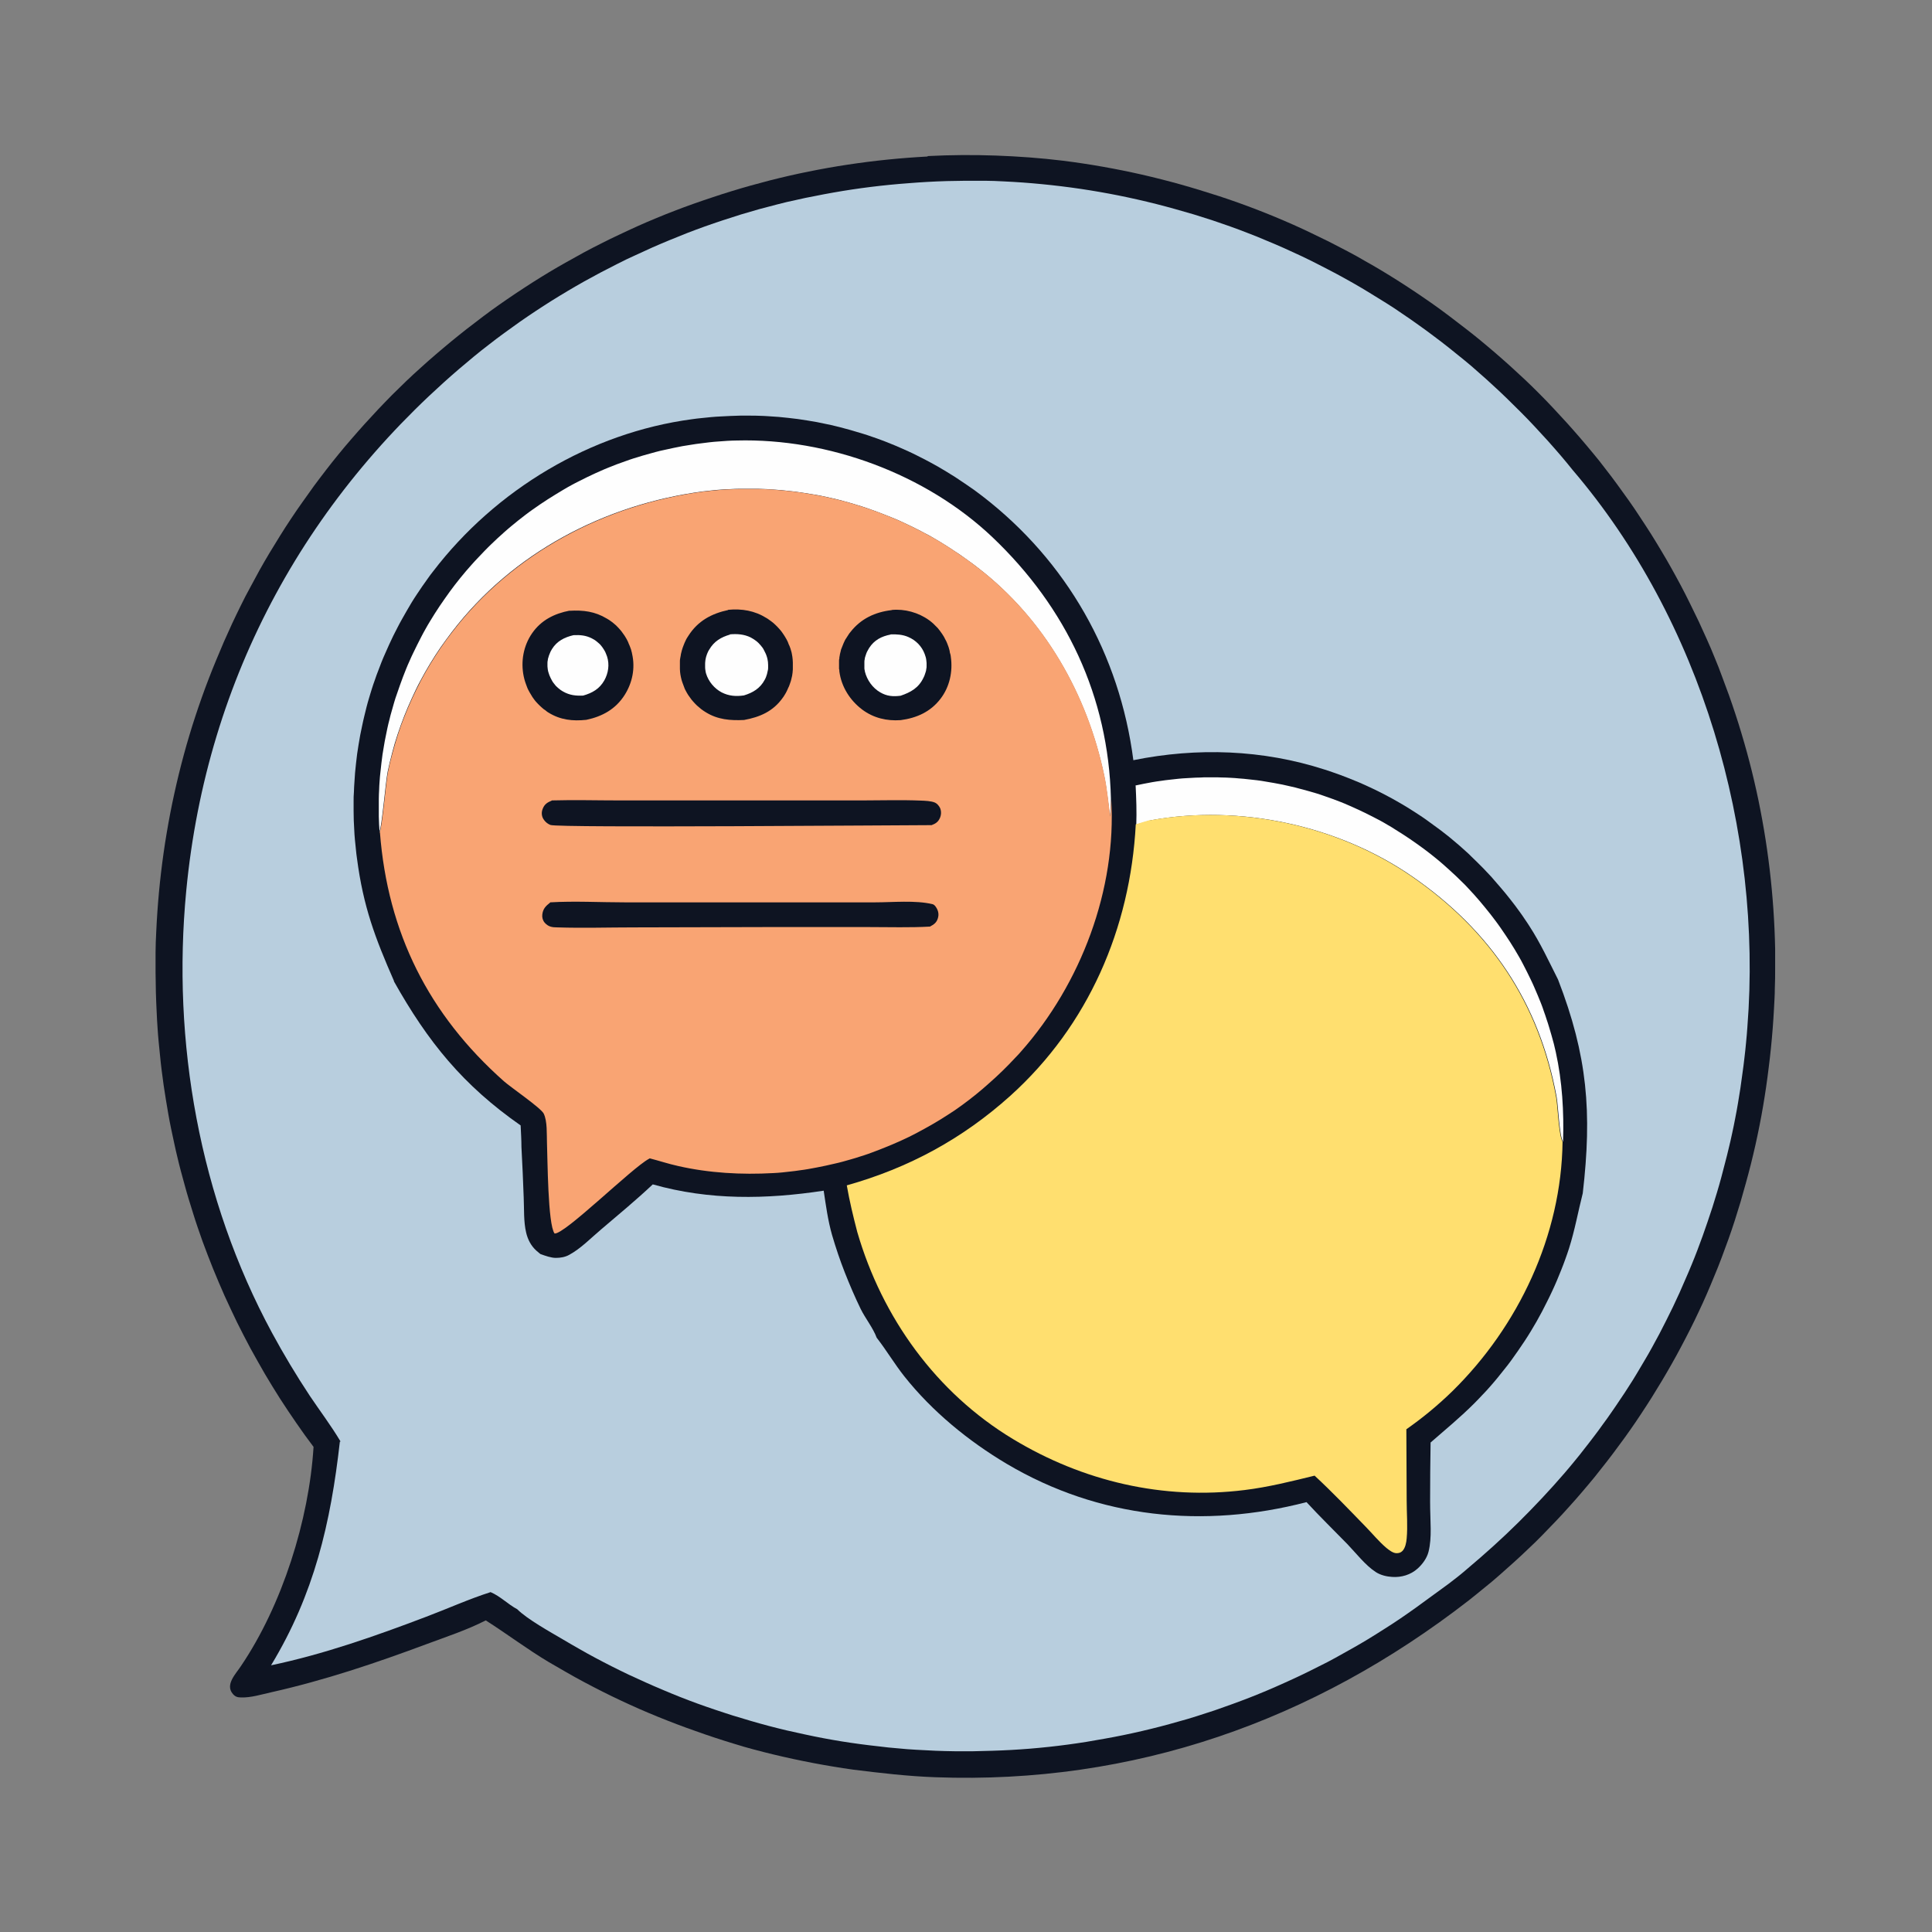 <?xml version="1.0" encoding="UTF-8"?>
<svg xmlns="http://www.w3.org/2000/svg" version="1.1" viewBox="0 0 1196 1196">
  <rect x="0" y="0" width="1196" height="1196" fill="#808080" stroke="none"/>
  <defs>
    <style>
      .cls-1 {
        fill: #ffdf6f;
      }

      .cls-2 {
        fill: #f9a473;
      }

      .cls-3 {
        fill: #b8cede;
      }

      .cls-4 {
        fill: #fefefe;
      }

      .cls-5 {
        fill: #0e1422;
      }
    </style>
  </defs>
  <!-- Generator: Adobe Illustrator 28.6.0, SVG Export Plug-In . SVG Version: 1.2.0 Build 709)  -->
  <g>
    <g id="Calque_1">
      <g id="Calque_1-2" data-name="Calque_1">
        <path class="cls-5" d="M574.6,96.6c13.9-.7,27.9-.8,41.8-.3,13.9.5,27.8,1.5,41.7,3.2,4.1.5,8.2,1.1,12.3,1.7s8.2,1.3,12.2,2c4.1.7,8.1,1.5,12.2,2.3,4,.8,8.1,1.7,12.1,2.6s8,1.9,12,2.9,8,2.1,12,3.2,7.9,2.3,11.9,3.5c3.9,1.2,7.9,2.5,11.8,3.7,3.9,1.3,7.8,2.6,11.7,4s7.7,2.8,11.6,4.3c3.8,1.5,7.7,3,11.5,4.6s7.6,3.2,11.4,4.9c3.8,1.7,7.5,3.4,11.2,5.2s7.4,3.6,11.1,5.4c3.7,1.9,7.3,3.8,11,5.7,3.6,1.9,7.3,3.9,10.8,6,3.6,2,7.2,4.1,10.7,6.2,3.5,2.1,7,4.3,10.5,6.5s6.9,4.5,10.4,6.8c3.4,2.3,6.8,4.6,10.2,7s6.7,4.8,10,7.3,6.6,5,9.8,7.5c3.3,2.5,6.5,5.1,9.7,7.7,3.2,2.6,6.3,5.3,9.5,8,3.1,2.7,6.2,5.4,9.3,8.2s6.1,5.6,9.1,8.4c3,2.8,5.9,5.7,8.9,8.7s5.8,5.9,8.6,8.9,5.6,6,8.4,9.1c2.8,3.1,5.5,6.2,8.2,9.3,2.7,3.1,5.3,6.3,8,9.5s5.2,6.4,7.7,9.7c2.5,3.2,5,6.5,7.4,9.8s4.8,6.6,7.2,10,4.7,6.8,6.9,10.2c2.3,3.4,4.5,6.9,6.7,10.3,2.2,3.5,4.3,7,6.4,10.5s4.2,7.1,6.2,10.7,4,7.2,5.9,10.8c1.9,3.6,3.8,7.3,5.6,11s3.6,7.4,5.4,11.1c1.7,3.7,3.4,7.5,5.1,11.2,1.7,3.8,3.3,7.5,4.8,11.3,1.6,3.8,3.1,7.6,4.5,11.5s2.9,7.7,4.3,11.6,2.7,7.8,4,11.7c1.3,3.9,2.5,7.8,3.7,11.8,1.2,3.9,2.3,7.9,3.4,11.8,1.1,4,2.1,7.9,3.1,11.9s1.9,8,2.8,12,1.7,8,2.5,12.1c.8,4,1.5,8.1,2.2,12.1s1.3,8.1,1.9,12.2c.6,4.1,1.1,8.1,1.6,12.2.5,4.1.9,8.2,1.3,12.3s.7,8.2,1,12.3.5,8.2.7,12.3.3,8.2.4,12.3c0,4.1,0,8.2,0,12.3s0,8.2-.2,12.3c0,4.1-.3,8.2-.5,12.3s-.5,8.2-.8,12.3-.7,8.2-1.1,12.3-.9,8.2-1.4,12.2-1,8-1.6,12-1.2,8-1.9,12c-.7,4-1.4,8-2.2,11.9-.8,4-1.6,7.9-2.5,11.9-.9,3.9-1.8,7.9-2.8,11.8-1,3.9-2,7.8-3.1,11.7s-2.2,7.8-3.3,11.7c-1.2,3.9-2.4,7.7-3.6,11.6s-2.6,7.7-3.9,11.5c-1.4,3.8-2.8,7.6-4.2,11.4-1.4,3.8-2.9,7.5-4.5,11.3-1.5,3.7-3.1,7.5-4.7,11.2s-3.3,7.4-5,11c-1.7,3.7-3.5,7.3-5.3,10.9-1.8,3.6-3.7,7.2-5.6,10.8s-3.8,7.1-5.8,10.6-4,7-6.1,10.5-4.2,6.9-6.3,10.3c-2.2,3.4-4.3,6.8-6.6,10.2-2.2,3.4-4.5,6.7-6.8,10s-4.7,6.6-7.1,9.8c-2.4,3.3-4.8,6.5-7.3,9.7s-5,6.4-7.5,9.5c-2.6,3.1-5.1,6.2-7.8,9.3-2.6,3.1-5.3,6.1-8,9.1s-5.4,6-8.2,8.9-5.6,5.8-8.4,8.7c-2.8,2.9-5.7,5.7-8.7,8.5-2.9,2.8-5.9,5.6-8.9,8.3s-6,5.4-9.1,8.1c-3.1,2.7-6.1,5.3-9.3,7.8-3.1,2.6-6.3,5.1-9.4,7.6-96.4,74.9-207.7,114.1-330.3,109.6-17-.6-34-2.6-50.9-4.7-4.2-.6-8.3-1.2-12.4-1.9-4.1-.7-8.3-1.4-12.4-2.2-4.1-.8-8.2-1.6-12.3-2.5-4.1-.9-8.2-1.8-12.3-2.8-4.1-1-8.1-2-12.2-3.1-4-1.1-8.1-2.2-12.1-3.5-4-1.2-8-2.5-12-3.8s-8-2.7-11.9-4.1c-4-1.4-7.9-2.8-11.8-4.3s-7.8-3-11.7-4.6c-3.9-1.6-7.7-3.2-11.6-4.9-3.8-1.7-7.6-3.4-11.4-5.2-3.8-1.8-7.6-3.6-11.3-5.5-3.7-1.9-7.5-3.8-11.2-5.8s-7.4-4-11-6.1-7.3-4.2-10.9-6.3c-13.4-8-25.8-17.4-39-25.8-11.5,5.9-24.3,10.1-36.4,14.6-31.6,11.8-63.4,22.5-96.4,29.9-5.9,1.3-12.5,3.4-18.6,3.2-2.2,0-3.6-.4-5.1-2.1-5.1-5.8,1.9-12.6,5-17.4,25.5-37.7,42.1-90.3,44.9-135.6-1.8-2.4-3.6-4.9-5.4-7.3-1.8-2.5-3.5-4.9-5.2-7.4s-3.4-5-5.1-7.5c-1.7-2.5-3.3-5-5-7.6-1.6-2.5-3.2-5.1-4.8-7.7-1.6-2.6-3.1-5.2-4.7-7.8-1.5-2.6-3-5.2-4.5-7.9s-2.9-5.3-4.4-7.9c-1.4-2.7-2.8-5.3-4.2-8s-2.7-5.4-4.1-8.1c-1.3-2.7-2.6-5.4-3.9-8.2-1.3-2.7-2.5-5.5-3.8-8.2-1.2-2.8-2.4-5.5-3.6-8.3-1.2-2.8-2.3-5.6-3.5-8.4-1.1-2.8-2.2-5.6-3.3-8.4-1.1-2.8-2.1-5.7-3.2-8.5-1-2.8-2-5.7-3-8.6-1-2.9-1.9-5.7-2.8-8.6-.9-2.9-1.8-5.8-2.7-8.7-.9-2.9-1.7-5.8-2.5-8.7s-1.6-5.8-2.4-8.8c-.8-2.9-1.5-5.9-2.2-8.8-.7-2.9-1.4-5.9-2-8.8-.6-3-1.3-5.9-1.9-8.9s-1.2-5.9-1.7-8.9-1-6-1.5-8.9c-.5-3-.9-6-1.4-9-.4-3-.8-6-1.2-9-.4-3-.7-6-1-9s-.6-6-.9-9-.5-6-.7-9-.4-6-.5-9c-.2-4.1-.4-8.3-.5-12.4,0-4.1-.2-8.3-.2-12.4v-12.4c0-4.1.2-8.3.4-12.4.2-4.1.4-8.3.7-12.4.3-4.1.6-8.2,1-12.4.4-4.1.8-8.2,1.3-12.3s1-8.2,1.6-12.3,1.2-8.2,1.9-12.2c.7-4.1,1.4-8.1,2.2-12.2.8-4.1,1.6-8.1,2.5-12.1s1.8-8.1,2.8-12.1,2-8,3.1-12,2.2-8,3.4-11.9c1.2-4,2.4-7.9,3.7-11.8s2.6-7.8,4-11.7c1.4-3.9,2.8-7.8,4.3-11.6,1.5-3.9,3-7.7,4.6-11.5s3.2-7.6,4.8-11.4c1.7-3.8,3.4-7.5,5.1-11.3,1.8-3.7,3.5-7.5,5.4-11.2,1.8-3.7,3.7-7.4,5.7-11,1.9-3.6,3.9-7.3,5.9-10.9s4.1-7.2,6.2-10.7c2.1-3.5,4.3-7.1,6.5-10.6s4.4-7,6.7-10.4,4.6-6.9,7-10.2c2.4-3.4,4.8-6.7,7.2-10.1,2.5-3.3,4.9-6.6,7.5-9.9,2.5-3.3,5.1-6.5,7.7-9.7,2.6-3.2,5.3-6.4,8-9.5s5.4-6.2,8.2-9.3c2.8-3.1,5.6-6.1,8.4-9.1,2.8-3,5.7-5.9,8.6-8.9,2.9-2.9,5.9-5.8,8.8-8.6,3-2.8,6-5.7,9.1-8.4,3.1-2.8,6.1-5.5,9.3-8.2,3.1-2.7,6.3-5.3,9.5-8,3.2-2.6,6.4-5.2,9.6-7.7s6.5-5,9.8-7.5,6.6-4.9,10-7.3c3.4-2.4,6.8-4.7,10.2-7,3.4-2.3,6.9-4.5,10.4-6.8,3.5-2.2,7-4.4,10.5-6.5s7.1-4.2,10.7-6.2,7.2-4,10.8-6c3.6-1.9,7.3-3.9,11-5.7,3.7-1.9,7.4-3.7,11.1-5.4,3.7-1.8,7.5-3.5,11.2-5.2,3.8-1.7,7.5-3.3,11.4-4.9,3.8-1.6,7.6-3.1,11.5-4.6,3.8-1.5,7.7-2.9,11.6-4.3s7.8-2.7,11.7-4c3.9-1.3,7.8-2.6,11.8-3.8,3.9-1.2,7.9-2.4,11.9-3.5s8-2.2,11.9-3.2c4-1,8-2,12-2.9s8-1.8,12.1-2.6c4-.8,8.1-1.6,12.1-2.3,4.1-.7,8.1-1.4,12.2-2,4.1-.6,8.2-1.2,12.2-1.7,4.1-.5,8.2-1,12.3-1.4s8.2-.8,12.3-1.1c4.1-.3,8.2-.6,12.3-.8l.5-.3Z"/>
        <path class="cls-3" d="M210.9,892.5c-5.8-9.8-12.8-19-19.1-28.4-8.4-12.7-16.2-25.7-23.4-39-44.9-83-62.1-180.1-53.1-273.7,12.7-132.5,75.6-246.6,178.2-330.8,3-2.5,6.1-4.9,9.2-7.3,3.1-2.4,6.2-4.8,9.4-7.1,3.2-2.3,6.4-4.6,9.6-6.9,3.2-2.2,6.5-4.5,9.7-6.6,3.3-2.2,6.6-4.3,9.9-6.4,3.3-2.1,6.7-4.1,10-6.1,3.4-2,6.8-4,10.2-5.9,3.4-1.9,6.9-3.8,10.3-5.6,3.5-1.8,7-3.6,10.5-5.4,3.5-1.8,7-3.5,10.6-5.1,3.6-1.7,7.1-3.3,10.7-4.9,3.6-1.6,7.2-3.1,10.8-4.6,3.6-1.5,7.3-2.9,10.9-4.4,3.7-1.4,7.3-2.8,11-4.1s7.4-2.6,11.1-3.8,7.5-2.4,11.2-3.6c3.8-1.1,7.5-2.2,11.3-3.3,3.8-1,7.6-2,11.4-3s7.6-1.9,11.5-2.7c3.8-.9,7.7-1.7,11.5-2.4,3.8-.8,7.7-1.5,11.6-2.2s7.7-1.3,11.6-1.9c3.9-.6,7.8-1.1,11.7-1.6s7.8-.9,11.7-1.3,7.8-.7,11.7-1,7.8-.6,11.7-.8c3.9-.2,7.8-.4,11.8-.5,3.9,0,7.8-.2,11.8-.2h11.8c3.9,0,7.8.2,11.8.4,3.9.2,7.8.4,11.8.7,3.9.3,7.8.6,11.7,1,4,.4,7.9.8,11.9,1.3s7.9,1,11.9,1.6c3.9.6,7.9,1.2,11.8,1.9,3.9.7,7.9,1.4,11.8,2.2,3.9.8,7.8,1.6,11.7,2.5s7.8,1.8,11.7,2.8,7.7,2,11.6,3.1c3.8,1.1,7.7,2.2,11.5,3.3,3.8,1.2,7.6,2.4,11.4,3.6,3.8,1.3,7.6,2.6,11.3,3.9,3.8,1.4,7.5,2.7,11.2,4.2,3.7,1.4,7.4,2.9,11.1,4.5,3.7,1.5,7.4,3.1,11,4.7,3.6,1.6,7.3,3.3,10.9,5,3.6,1.7,7.2,3.5,10.7,5.3,3.6,1.8,7.1,3.7,10.6,5.5,3.5,1.9,7,3.8,10.5,5.8s6.9,4,10.3,6.1c3.4,2.1,6.8,4.2,10.2,6.3s6.7,4.3,10,6.6c3.3,2.2,6.6,4.5,9.8,6.8,3.3,2.3,6.5,4.7,9.7,7.1,3.2,2.4,6.4,4.8,9.5,7.3s6.2,5,9.3,7.5,6.1,5.1,9.1,7.8c3,2.6,6,5.3,8.9,8s5.9,5.4,8.7,8.2c2.9,2.8,5.7,5.6,8.5,8.4s5.6,5.7,8.3,8.6,5.4,5.9,8.1,8.8c2.7,3,5.3,6,7.9,9,2.6,3,5.1,6.1,7.6,9.2,79.7,93.2,117.8,223.6,108.2,345.1-.2,3.1-.5,6.3-.8,9.4-.3,3.1-.6,6.3-1,9.4-.4,3.1-.7,6.3-1.2,9.4-.4,3.1-.9,6.3-1.3,9.4-.5,3.1-1,6.2-1.5,9.3s-1.1,6.2-1.7,9.3-1.2,6.2-1.9,9.3c-.7,3.1-1.3,6.2-2.1,9.2-.7,3.1-1.5,6.1-2.3,9.2s-1.6,6.1-2.4,9.2c-.8,3-1.7,6.1-2.6,9.1s-1.8,6-2.8,9.1l-3,9c-1,3-2.1,6-3.1,8.9-1.1,3-2.2,5.9-3.3,8.9-1.1,2.9-2.3,5.9-3.5,8.8-1.2,2.9-2.4,5.8-3.7,8.7-1.3,2.9-2.5,5.8-3.8,8.7s-2.6,5.7-4,8.6c-1.4,2.8-2.8,5.7-4.2,8.5-1.4,2.8-2.9,5.6-4.3,8.4-1.5,2.8-3,5.6-4.5,8.3-1.5,2.8-3.1,5.5-4.7,8.2-1.6,2.7-3.2,5.4-4.8,8.1-1.6,2.7-3.3,5.4-5,8-1.7,2.7-3.4,5.3-5.2,7.9-1.7,2.6-3.5,5.2-5.3,7.8s-3.6,5.2-5.5,7.7c-1.8,2.6-3.7,5.1-5.6,7.6-1.9,2.5-3.8,5-5.8,7.5-1.9,2.5-3.9,5-5.9,7.4s-4,4.9-6.1,7.3c-9.2,10.7-18.9,21-29,31s-20.6,19.4-31.4,28.5c-3.8,3.3-7.7,6.4-11.7,9.4l-20.3,14.8c-3.2,2.3-6.4,4.5-9.6,6.7-3.2,2.2-6.5,4.3-9.8,6.4-3.3,2.1-6.6,4.2-9.9,6.2-3.3,2-6.7,4-10.1,5.9s-6.8,3.8-10.2,5.7-6.9,3.7-10.4,5.4c-3.5,1.8-7,3.5-10.5,5.2s-7.1,3.3-10.6,4.9c-3.6,1.6-7.1,3.2-10.7,4.7-3.6,1.5-7.2,3-10.8,4.4s-7.3,2.8-10.9,4.1c-3.7,1.3-7.3,2.6-11,3.9-3.7,1.2-7.4,2.4-11.1,3.6-3.7,1.2-7.5,2.3-11.2,3.3-3.8,1.1-7.5,2.1-11.3,3.1s-7.6,1.9-11.4,2.8c-3.8.9-7.6,1.7-11.4,2.5-3.8.8-7.6,1.5-11.5,2.2-3.8.7-7.7,1.3-11.5,2-3.9.6-7.7,1.2-11.6,1.7-3.9.5-7.7,1-11.6,1.4-3.9.4-7.8.8-11.6,1.1-3.9.3-7.8.6-11.7.8-3.9.2-7.8.4-11.7.5s-7.8.2-11.7.3h-11.7c-3.9,0-7.8-.2-11.7-.3-3.9-.2-7.8-.4-11.7-.6s-7.8-.5-11.7-.9c-3.9-.3-7.8-.7-11.6-1.2-3.9-.4-7.7-.9-11.6-1.4-3.9-.5-7.7-1.1-11.6-1.7-3.8-.6-7.6-1.3-11.4-2-3.8-.7-7.5-1.5-11.3-2.3s-7.5-1.7-11.3-2.5c-3.7-.9-7.5-1.8-11.2-2.8s-7.4-2-11.1-3.1-7.4-2.2-11-3.3-7.3-2.4-11-3.6c-3.6-1.2-7.3-2.5-10.9-3.8s-7.2-2.7-10.8-4.1c-3.6-1.4-7.1-2.9-10.7-4.4-3.5-1.5-7.1-3-10.6-4.6s-7-3.2-10.5-4.8-6.9-3.4-10.4-5.1c-3.4-1.7-6.8-3.5-10.2-5.3-3.4-1.8-6.8-3.7-10.1-5.6-3.3-1.9-6.7-3.8-10-5.8-7.8-4.6-22.1-12.5-28.3-18.7-5.8-3.1-10.4-8-16.5-10.6-13.5,4.3-26.7,10.3-40,15.3-31,11.8-63.4,23.2-95.9,30,26.7-44.1,36.9-87.9,42.6-138.5h.5Z"/>
        <path class="cls-5" d="M244,607.5c-11.9-27.1-19.1-46.3-23-76-.3-1.9-.5-3.9-.7-5.9s-.4-3.9-.6-5.9c-.2-2-.3-3.9-.4-5.9-.1-2-.2-3.9-.3-5.9,0-2-.1-3.9-.1-5.9v-5.9c0-2,0-3.9.2-5.9,0-2,.2-3.9.3-5.9s.3-3.9.4-5.9c.2-2,.4-3.9.6-5.9.2-2,.5-3.9.7-5.9.3-1.9.6-3.9.9-5.8.3-1.9.7-3.9,1-5.8.4-1.9.8-3.9,1.2-5.8s.8-3.8,1.3-5.8c.5-1.9.9-3.8,1.4-5.7.5-1.9,1-3.8,1.6-5.7s1.1-3.8,1.7-5.6c.6-1.9,1.2-3.7,1.9-5.6.6-1.9,1.3-3.7,2-5.5s1.4-3.7,2.1-5.5c.7-1.8,1.5-3.6,2.3-5.4s1.6-3.6,2.4-5.4c.8-1.8,1.7-3.6,2.5-5.3.9-1.8,1.8-3.5,2.7-5.3.9-1.7,1.8-3.5,2.8-5.2s1.9-3.4,2.9-5.1,2-3.4,3-5.1,2.1-3.3,3.2-5c1.1-1.6,2.2-3.3,3.3-4.9,1.1-1.6,2.3-3.2,3.4-4.8s2.3-3.2,3.5-4.7c38.6-50.4,97.2-85.7,160.3-94.1,2-.3,3.9-.5,5.9-.7s4-.4,5.9-.6c2-.2,4-.3,5.9-.4,2-.1,4-.2,6-.3s4-.1,6-.2h6c2,0,4,0,6,.1,2,0,4,.2,6,.3,2,.1,4,.3,5.9.4,2,.2,4,.4,5.9.6,2,.2,3.9.5,5.9.7,2,.3,3.9.6,5.9.9s3.9.7,5.9,1c2,.4,3.9.8,5.8,1.2,1.9.4,3.9.8,5.8,1.3,1.9.5,3.9.9,5.8,1.5,1.9.5,3.8,1,5.7,1.6s3.8,1.1,5.7,1.7,3.8,1.2,5.7,1.9c1.9.6,3.7,1.3,5.6,2,1.9.7,3.7,1.4,5.6,2.2,1.8.7,3.7,1.5,5.5,2.3s3.6,1.6,5.4,2.4c1.8.8,3.6,1.7,5.4,2.6,1.8.9,3.6,1.8,5.3,2.7,1.8.9,3.5,1.9,5.2,2.8,1.7,1,3.5,1.9,5.2,3,1.7,1,3.4,2,5.1,3.1,1.7,1,3.4,2.1,5,3.2,1.7,1.1,3.3,2.2,4.9,3.3,1.6,1.1,3.3,2.3,4.9,3.4,1.6,1.2,3.2,2.4,4.8,3.6,52.4,40.4,85,98,93.5,163.5,39.5-8,80-6.6,118.4,5.8,1.6.5,3.2,1.1,4.8,1.6,1.6.6,3.2,1.1,4.8,1.7s3.2,1.2,4.7,1.8c1.6.6,3.1,1.3,4.7,1.9s3.1,1.3,4.7,2c1.5.7,3.1,1.4,4.6,2.1s3.1,1.5,4.6,2.2c1.5.8,3,1.5,4.5,2.3s3,1.6,4.5,2.4,3,1.7,4.4,2.5c1.5.9,2.9,1.7,4.4,2.6,1.4.9,2.9,1.8,4.3,2.7,1.4.9,2.8,1.8,4.3,2.8,1.4.9,2.8,1.9,4.2,2.9s2.8,2,4.1,3c1.4,1,2.7,2,4.1,3,1.3,1,2.7,2.1,4,3.1s2.6,2.1,3.9,3.2,2.6,2.2,3.9,3.3c1.3,1.1,2.5,2.2,3.8,3.4,1.3,1.1,2.5,2.3,3.7,3.5s2.4,2.3,3.6,3.5l3.6,3.6c1.2,1.2,2.3,2.4,3.5,3.7,1.2,1.2,2.3,2.5,3.4,3.8,1.1,1.3,2.2,2.5,3.3,3.8s2.2,2.6,3.3,3.9c1.1,1.3,2.1,2.6,3.2,4,1,1.3,2.1,2.7,3.1,4,1,1.4,2,2.7,3,4.1,1,1.4,2,2.8,2.9,4.2,1,1.4,1.9,2.8,2.8,4.2,6.9,10.6,12.1,21.9,17.8,33.2,18.3,47.3,21.1,82.2,15.3,132.3-2.9,11.4-4.9,22.8-8.5,34.1-.7,2.2-1.5,4.5-2.3,6.7s-1.6,4.4-2.5,6.6c-.9,2.2-1.8,4.4-2.7,6.6s-1.9,4.3-2.9,6.5c-1,2.1-2,4.3-3.1,6.4-1.1,2.1-2.1,4.2-3.2,6.3-1.1,2.1-2.3,4.1-3.4,6.2-1.2,2-2.4,4.1-3.6,6.1s-2.5,4-3.8,6-2.6,3.9-4,5.9c-1.3,1.9-2.7,3.9-4.1,5.8-1.4,1.9-2.8,3.8-4.3,5.6-1.5,1.9-2.9,3.7-4.4,5.5s-3,3.6-4.6,5.4c-1.6,1.8-3.1,3.5-4.8,5.2-1.6,1.7-3.2,3.4-4.9,5.1-8.6,8.6-17.9,16.3-27.1,24.3-.2,12.2-.3,24.4-.3,36.6s1.3,22.1-1,31.1c-1,3.9-3.7,7.6-6.7,10.3-4.3,3.9-10.1,5.6-15.8,5.2-3.4-.2-7.2-1.1-10.1-3-6.4-4.1-12.4-11.9-17.7-17.4-8.4-8.6-17-17-25.2-25.9-63.6,16.5-128.4,10.1-185.4-23.6-23.8-14.1-46.4-32.6-63.6-54.3-6.1-7.7-11.1-16.2-17.1-23.9-2.2-6-7-11.9-9.9-17.8-3.6-7.4-6.8-14.9-9.8-22.5s-5.6-15.4-7.9-23.2c-2.6-9.1-3.8-18.2-5.2-27.5-35.6,5.4-70.8,6-105.8-3.9-10.3,9.7-21.2,18.7-32,27.9-6.2,5.2-12.5,11.8-19.7,15.7-2.5,1.4-5.4,1.9-8.3,1.9s-6.3-1.2-9.6-2.4c-.9-.7-1.7-1.4-2.5-2.1-3.3-3-5.3-6.9-6.3-11.2-1.6-6.7-1.2-14.6-1.5-21.5-.4-10.5-.8-21-1.4-31.4,0-4.4-.3-8.9-.5-13.4-35.7-24.9-57.4-51.7-78.5-89.3h.2Z"/>
        <path class="cls-4" d="M702.7,486.3c1.8-.4,3.5-.7,5.3-1.1,1.8-.3,3.5-.7,5.3-1s3.6-.6,5.3-.8c1.8-.3,3.6-.5,5.4-.7,1.8-.2,3.6-.4,5.4-.6,1.8-.2,3.6-.3,5.4-.4s3.6-.2,5.4-.3c1.8,0,3.6-.1,5.4-.2h5.4c1.8,0,3.6,0,5.4.1,1.8,0,3.6.1,5.4.2,1.8.1,3.6.2,5.4.4,1.8.1,3.6.3,5.4.5s3.6.4,5.4.6c1.8.2,3.6.5,5.3.8,1.8.3,3.6.6,5.3.9s3.5.7,5.3,1c1.8.4,3.5.8,5.3,1.2,1.8.4,3.5.8,5.2,1.3s3.5.9,5.2,1.4,3.5,1,5.2,1.5,3.4,1.1,5.1,1.7c1.7.6,3.4,1.2,5.1,1.8,1.7.6,3.4,1.3,5,1.9,1.7.7,3.3,1.3,5,2.1s3.3,1.4,4.9,2.2c1.6.7,3.3,1.5,4.9,2.3l4.8,2.4c1.6.8,3.2,1.7,4.8,2.5,1.6.9,3.1,1.7,4.7,2.7,1.6.9,3.1,1.8,4.6,2.8,1.5.9,3.1,1.9,4.6,2.9s2.9,1.9,4.4,2.9,2.9,2,4.3,3c1.4,1,2.9,2.1,4.3,3.1,1.4,1.1,2.8,2.1,4.2,3.2,1.4,1.1,2.7,2.2,4.1,3.3,1.4,1.1,2.7,2.3,4,3.4,1.3,1.2,2.6,2.3,3.9,3.5,1.3,1.2,2.6,2.4,3.9,3.6,1.3,1.2,2.5,2.5,3.8,3.7s2.5,2.5,3.7,3.8,2.4,2.6,3.6,3.9c1.2,1.3,2.3,2.6,3.5,4,1.1,1.3,2.3,2.7,3.4,4.1,1.1,1.4,2.2,2.7,3.3,4.1,1.1,1.4,2.1,2.8,3.2,4.2,1,1.4,2.1,2.8,3.1,4.3,1,1.4,2,2.9,3,4.4s1.9,2.9,2.9,4.4c.9,1.5,1.9,3,2.8,4.5.9,1.5,1.8,3,2.7,4.6.9,1.5,1.7,3.1,2.5,4.6.8,1.6,1.6,3.1,2.4,4.7.8,1.6,1.6,3.2,2.3,4.7.8,1.6,1.5,3.2,2.2,4.8s1.4,3.2,2.1,4.9c.7,1.6,1.3,3.3,2,4.9s1.2,3.3,1.8,5,1.2,3.3,1.7,5c.6,1.7,1.1,3.3,1.6,5s1,3.4,1.5,5.1c.5,1.7.9,3.4,1.4,5.1.4,1.7.8,3.4,1.2,5.1,4,18.2,5.1,36.9,4.5,55.5-2.3-3.3-3-22.5-4-27.8-10.7-58.3-40.8-102.9-89.3-136.4-46-31.8-107-44.8-161.9-34.8-3,.9-6,1.7-9,2.7.3-8.1,0-16.1-.4-24.2h-.3Z"/>
        <path class="cls-4" d="M235,515.3c-.3-3.3-.4-6.5-.5-9.8v-11c0-1.8.1-3.7.2-5.5,0-1.8.2-3.7.3-5.5s.3-3.7.5-5.5.4-3.6.6-5.5c.2-1.8.5-3.6.7-5.5.3-1.8.6-3.6.9-5.4.3-1.8.6-3.6,1-5.4s.7-3.6,1.1-5.4c.4-1.8.8-3.6,1.3-5.4.4-1.8.9-3.6,1.4-5.3.5-1.8,1-3.5,1.5-5.3s1.1-3.5,1.7-5.2c.6-1.7,1.2-3.5,1.8-5.2s1.2-3.4,1.9-5.2c.7-1.7,1.3-3.4,2-5.1s1.4-3.4,2.2-5.1c.7-1.7,1.5-3.3,2.3-5,.8-1.7,1.6-3.3,2.4-4.9s1.7-3.3,2.5-4.9,1.7-3.2,2.6-4.8c.9-1.6,1.8-3.2,2.8-4.8s1.9-3.1,2.9-4.7,2-3.1,3-4.6,2.1-3,3.1-4.5c1.1-1.5,2.1-3,3.2-4.5s2.2-2.9,3.3-4.4c1.1-1.4,2.3-2.9,3.4-4.3,1.2-1.4,2.3-2.8,3.5-4.2,1.2-1.4,2.4-2.8,3.6-4.1,1.2-1.4,2.5-2.7,3.7-4,1.3-1.4,2.6-2.7,3.9-4.1,1.3-1.3,2.6-2.7,4-4s2.7-2.6,4.1-3.9,2.8-2.5,4.2-3.8c1.4-1.2,2.8-2.5,4.3-3.7,1.4-1.2,2.9-2.4,4.4-3.6s3-2.3,4.5-3.5,3-2.2,4.5-3.3c1.5-1.1,3.1-2.2,4.6-3.2,1.6-1.1,3.1-2.1,4.7-3.1s3.2-2,4.8-3c1.6-1,3.2-1.9,4.8-2.9s3.3-1.9,4.9-2.8c1.7-.9,3.3-1.8,5-2.6,1.7-.9,3.4-1.7,5-2.5,1.7-.8,3.4-1.6,5.1-2.4s3.4-1.5,5.2-2.3,3.5-1.4,5.2-2.1,3.5-1.4,5.3-2,3.5-1.3,5.3-1.9,3.6-1.2,5.4-1.7c1.8-.6,3.6-1.1,5.4-1.6s3.6-1,5.4-1.5,3.6-.9,5.5-1.3c1.8-.4,3.7-.8,5.5-1.2,1.8-.4,3.7-.7,5.5-1.1,1.8-.3,3.7-.6,5.6-.9s3.7-.6,5.6-.8c1.9-.2,3.7-.5,5.6-.7s3.7-.4,5.6-.5,3.7-.3,5.6-.4,3.8-.2,5.6-.2c56.7-1.5,117.1,20.7,158.4,59.9,45.7,43.5,71.8,98.6,73.3,161.8,0,3.6-.2,7.3-.6,10.9-1.1-8.3-1.9-16.9-3.6-25.1-10.5-50.4-37-96.9-78-128.6-1.5-1.2-3-2.3-4.5-3.4s-3-2.2-4.6-3.3c-1.5-1.1-3.1-2.2-4.7-3.2-1.6-1.1-3.1-2.1-4.7-3.1-1.6-1-3.2-2-4.8-3s-3.2-1.9-4.9-2.9c-1.6-.9-3.3-1.9-5-2.7-1.7-.9-3.3-1.8-5-2.6-1.7-.9-3.4-1.7-5.1-2.5-1.7-.8-3.4-1.6-5.1-2.4-1.7-.8-3.5-1.5-5.2-2.2s-3.5-1.4-5.3-2.1-3.5-1.3-5.3-2c-1.8-.6-3.6-1.3-5.4-1.9-1.8-.6-3.6-1.2-5.4-1.7-1.8-.6-3.6-1.1-5.4-1.6-1.8-.5-3.6-1-5.5-1.5-1.8-.5-3.7-.9-5.5-1.3s-3.7-.8-5.5-1.2c-1.9-.4-3.7-.7-5.6-1s-3.7-.6-5.6-.9-3.7-.5-5.6-.8c-1.9-.2-3.8-.4-5.6-.6-1.9-.2-3.8-.4-5.6-.5-1.9-.1-3.8-.3-5.7-.4-1.9,0-3.8-.2-5.7-.2h-11.4c-1.9,0-3.8.1-5.7.2-1.9,0-3.8.2-5.7.3-1.9.1-3.8.3-5.6.5-1.9.2-3.8.4-5.6.6-60.7,8-117.9,37.9-155.4,86.9-2.4,3.2-4.8,6.4-7.1,9.7-2.3,3.3-4.4,6.7-6.5,10.1s-4,6.9-5.9,10.4-3.6,7.1-5.3,10.8c-1.7,3.6-3.2,7.3-4.7,11s-2.8,7.5-4.1,11.3-2.4,7.6-3.4,11.5-2,7.8-2.8,11.7c-1.3,6.3-3.7,35.3-5.2,37.6h.2Z"/>
        <path class="cls-1" d="M712.1,507.8c55-10,115.9,3,161.9,34.8,48.5,33.5,78.6,78.1,89.3,136.4,1,5.3,1.7,24.5,4,27.8-.7,57.9-27.2,114.2-68.3,154.5-4.4,4.3-9,8.4-13.7,12.3-4.7,3.9-9.6,7.6-14.7,11.2l.2,44.3c0,7.6.7,15.7,0,23.3-.2,2.4-.8,5.8-2.6,7.7-1.1,1.1-2.2,1.4-3.7,1.4-2.2,0-4.7-2-6.3-3.3-4.6-3.9-8.5-8.7-12.7-13-10.3-10.6-20.8-21.6-31.7-31.7-14.3,3.5-28.6,7.1-43.3,8.9-50.4,6.3-100.2-5.4-143.5-31.6-47.5-28.7-80.9-75.1-96.3-128.1-2.5-9.6-4.8-19.1-6.5-28.9,38.4-10.8,71.6-28.8,101.3-55.5,48.2-43.5,74.2-103.5,77.6-168,3-1,6-1.8,9-2.7v.2Z"/>
        <path class="cls-2" d="M235,515.3c1.5-2.3,3.9-31.3,5.2-37.6.8-3.9,1.7-7.8,2.8-11.7,1-3.9,2.2-7.7,3.4-11.5s2.6-7.6,4.1-11.3c1.5-3.7,3-7.4,4.7-11s3.4-7.2,5.3-10.8c1.9-3.5,3.8-7,5.9-10.4s4.2-6.8,6.5-10.1c2.3-3.3,4.6-6.5,7.1-9.7,37.5-48.9,94.8-78.9,155.4-86.9,1.9-.2,3.8-.4,5.6-.6,1.9-.2,3.8-.3,5.6-.5,1.9-.1,3.8-.3,5.7-.3s3.8-.2,5.7-.2h11.4c1.9,0,3.8.1,5.7.2,1.9,0,3.8.2,5.7.4,1.9.1,3.8.3,5.6.5,1.9.2,3.8.4,5.6.6,1.9.2,3.7.5,5.6.8s3.7.6,5.6.9,3.7.7,5.6,1c1.9.4,3.7.8,5.5,1.2,1.8.4,3.7.9,5.5,1.3,1.8.5,3.7.9,5.5,1.5,1.8.5,3.6,1,5.4,1.6,1.8.6,3.6,1.1,5.4,1.7,1.8.6,3.6,1.2,5.4,1.9,1.8.6,3.5,1.3,5.3,2s3.5,1.4,5.3,2.1,3.5,1.5,5.2,2.2c1.7.8,3.4,1.6,5.1,2.4,1.7.8,3.4,1.6,5.1,2.5,1.7.9,3.4,1.7,5,2.6,1.7.9,3.3,1.8,5,2.7,1.6.9,3.3,1.9,4.9,2.9,1.6,1,3.2,2,4.8,3s3.2,2.1,4.7,3.1c1.6,1.1,3.1,2.1,4.7,3.2,1.5,1.1,3.1,2.2,4.6,3.3,1.5,1.1,3,2.3,4.5,3.4,41,31.6,67.5,78.1,78,128.6,1.7,8.2,2.5,16.8,3.6,25.1.3-3.6.4-7.2.6-10.9,3.4,56.1-18.8,114.6-55.8,156.4-1.2,1.4-2.4,2.7-3.7,4-1.2,1.3-2.5,2.7-3.8,4l-3.9,3.9c-1.3,1.3-2.6,2.5-4,3.8-1.3,1.2-2.7,2.5-4.1,3.7-1.4,1.2-2.8,2.4-4.1,3.6-1.4,1.2-2.8,2.3-4.2,3.5-1.4,1.1-2.9,2.3-4.3,3.4-1.5,1.1-2.9,2.2-4.4,3.3s-3,2.1-4.5,3.2c-1.5,1-3,2-4.6,3-1.5,1-3.1,2-4.6,2.9-1.6,1-3.1,1.9-4.7,2.8-1.6.9-3.2,1.8-4.8,2.7s-3.2,1.7-4.8,2.6c-1.6.8-3.2,1.7-4.9,2.5-1.6.8-3.3,1.6-4.9,2.3-1.7.8-3.3,1.5-5,2.2s-3.4,1.4-5.1,2.1-3.4,1.3-5.1,2c-1.7.6-3.4,1.3-5.1,1.9-1.7.6-3.5,1.2-5.2,1.7-1.7.6-3.5,1.1-5.2,1.6-1.8.5-3.5,1-5.3,1.5s-3.5.9-5.3,1.3c-1.8.4-3.6.8-5.3,1.2-1.8.4-3.6.7-5.4,1.1-1.8.3-3.6.7-5.4,1s-3.6.6-5.4.8c-1.8.3-3.6.5-5.4.7s-3.6.4-5.4.6c-1.8.2-3.6.3-5.5.4-19.6,1.1-39.8,0-59-4.4-5.9-1.3-11.6-3.2-17.4-4.7-.2,0-.4.2-.6.3-10.4,5.5-52.3,47-58.4,46.2-4.2-5.7-4.3-46.3-4.7-56.3-.2-5.3.3-13.1-2-17.9-1.7-3.5-20.3-16.2-24.6-20-46.7-41.4-72-92-76.8-154.1h-.2Z"/>
        <path class="cls-5" d="M340.5,558.6c15.2-.9,30.9,0,46.2,0h155c11,0,24.9-1.4,35.5,1.1,1.2.3,1.9,1.3,2.5,2.3,1.2,1.9,1.6,4.2.9,6.4-.8,2.8-2.5,3.9-4.9,5.2-12.4.7-25,.3-37.4.3h-65.5l-80.4.2c-15.7,0-31.5.5-47.2,0-3.3,0-5.7-.3-8-2.9-1.2-1.4-1.7-3.2-1.5-5,.4-3.6,2.1-5.3,4.9-7.5v-.2Z"/>
        <path class="cls-5" d="M352.6,378.1c8.4-.5,15.7.4,23,4.8.5.3,1,.6,1.5.9s.9.7,1.4,1,.9.7,1.4,1.1c.4.4.9.8,1.3,1.1l1.2,1.2c.4.4.8.8,1.2,1.3.4.4.8.9,1.1,1.3.4.5.7.9,1,1.4s.7.9,1,1.4.6,1,.9,1.5.6,1,.8,1.5c.3.5.5,1,.7,1.6.2.5.5,1.1.7,1.6s.4,1.1.6,1.6.4,1.1.5,1.7c.2.6.3,1.1.4,1.7,2,8.8.2,17.8-4.6,25.4-5.6,8.8-13.8,13.3-23.7,15.4-8.5.9-16.1.1-23.5-4.5-.5-.3-1-.6-1.4-1s-.9-.7-1.4-1c-.5-.4-.9-.7-1.3-1.1s-.9-.8-1.3-1.2l-1.2-1.2c-.4-.4-.8-.9-1.2-1.3-.4-.4-.7-.9-1.1-1.4s-.7-.9-1-1.4-.6-1-.9-1.5-.6-1-.9-1.5-.5-1-.8-1.5-.5-1.1-.7-1.6-.4-1.1-.6-1.6-.4-1.1-.6-1.7-.3-1.1-.5-1.7c-.1-.6-.3-1.1-.4-1.7-1.9-9.2-.2-18.9,5.2-26.7,5.6-8.1,13.8-12.2,23.3-14h-.1Z"/>
        <path class="cls-4" d="M355.1,393.2c4-.2,7.6.1,11.3,2,.6.3,1.1.6,1.6.9s1,.7,1.5,1.1,1,.8,1.4,1.2c.5.4.9.9,1.3,1.4s.8,1,1.1,1.5.7,1,1,1.6c.3.5.6,1.1.8,1.7.2.6.5,1.2.7,1.8,1.6,5,.8,10.3-1.7,14.8-3,5.3-7.5,7.8-13.1,9.4-4.5.2-8.4-.2-12.4-2.5-.6-.3-1.1-.7-1.6-1-.5-.4-1-.8-1.5-1.2-.5-.4-.9-.9-1.4-1.3-.4-.5-.8-1-1.2-1.5-.4-.5-.8-1-1.1-1.6-.3-.5-.6-1.1-.9-1.7s-.5-1.2-.8-1.8c-.2-.6-.4-1.2-.6-1.8-.2-.6-.3-1.2-.4-1.8,0-.6-.2-1.2-.2-1.9v-1.9c0-.6,0-1.2.2-1.9,0-.6.2-1.2.4-1.8.2-.6.3-1.2.6-1.8.2-.6.5-1.2.7-1.7.3-.6.6-1.1.9-1.6,3.1-5,7.8-7.3,13.3-8.6h.1Z"/>
        <path class="cls-5" d="M552,377.6c8-.8,16.6,1.6,23.1,6.3.5.3.9.7,1.3,1,.4.4.9.7,1.3,1.1.4.4.8.8,1.2,1.2l1.2,1.2c.4.4.8.8,1.1,1.3.4.4.7.9,1,1.3.3.5.7.9,1,1.4s.6,1,.9,1.4c.3.5.6,1,.8,1.5.3.5.5,1,.8,1.5.2.5.5,1,.7,1.6.2.5.4,1.1.6,1.6.2.5.4,1.1.5,1.6.2.5.3,1.1.4,1.6,0,.6.2,1.1.4,1.7s.2,1.1.3,1.7c1.3,9.1-.7,18.6-6.4,26-6.2,8.1-14.8,11.9-24.7,13.2-8.6.6-16.7-1.3-23.7-6.5-7.6-5.7-13-14.2-14.2-23.7,0-.5,0-1.1-.2-1.6v-4.8c0-.5,0-1.1.2-1.6,0-.5,0-1.1.2-1.6,0-.5.2-1.1.3-1.6s.3-1.1.4-1.6c0-.5.3-1,.5-1.6.2-.5.4-1,.6-1.5.2-.5.4-1,.6-1.5.2-.5.5-1,.7-1.5s.5-1,.8-1.4c.3-.5.6-.9.9-1.4.3-.5.6-.9.9-1.4.3-.4.6-.9,1-1.3,6.4-8.2,15.2-12.3,25.4-13.5h.1Z"/>
        <path class="cls-4" d="M551.3,392.7c3.8-.1,7.4.1,10.9,1.6,4.7,2,8.4,5.7,10.2,10.5.2.6.4,1.2.6,1.8.2.6.3,1.2.4,1.9,0,.6.2,1.3.2,1.9v1.9c0,.6,0,1.3-.2,1.9,0,.6-.2,1.3-.4,1.9s-.4,1.2-.6,1.8c-.2.6-.5,1.2-.8,1.8-3,6.2-7.9,8.9-14.1,11-4.7.6-8.5.3-12.6-2.1-4.7-2.7-8.2-7.6-9.5-12.9,0-.6-.3-1.2-.3-1.9s0-1.3,0-1.9v-1.9c0-.6,0-1.3.2-1.9,0-.6.2-1.2.4-1.8.2-.6.4-1.2.6-1.8.2-.6.5-1.2.8-1.7.3-.6.6-1.1.9-1.6,3.2-5,7.7-7.3,13.4-8.4h0Z"/>
        <path class="cls-5" d="M341.5,495.5c14-.4,28.1,0,42.1,0h150.1c12,0,24.2-.4,36.2.1,2.6.1,6.6.2,9,1.3,1.3.6,2.5,2.1,3.1,3.4.8,2,.7,4.2-.2,6.2-1.1,2.4-2.7,3.4-5.1,4.3-18.5,0-230.9,1.8-235.9-.1-2.1-.8-3.8-2.4-4.8-4.4-.8-1.8-.8-3.8,0-5.7,1.1-2.8,2.9-3.9,5.6-5h-.1Z"/>
        <path class="cls-5" d="M450.7,377.5c8.6-.8,16.4.5,23.8,5.1.5.3,1,.6,1.5,1,.5.3.9.7,1.4,1,.5.4.9.7,1.4,1.1.4.4.9.8,1.3,1.2l1.2,1.2c.4.4.8.8,1.2,1.3.4.4.7.9,1.1,1.3.4.5.7.9,1,1.4s.7,1,1,1.5.6,1,.9,1.5.6,1,.8,1.5c.3.5.5,1,.7,1.6.2.5.4,1.1.7,1.6.2.5.4,1.1.6,1.6.2.6.3,1.1.5,1.7s.3,1.1.4,1.7.2,1.2.3,1.7c0,.6.2,1.2.2,1.8s.1,1.2.1,1.8v3.6c0,.6,0,1.2-.1,1.8,0,.6-.1,1.2-.2,1.8,0,.6-.2,1.2-.3,1.7-.1.6-.3,1.1-.4,1.7s-.3,1.1-.5,1.7-.4,1.1-.6,1.7-.4,1.1-.7,1.6c-.2.5-.5,1.1-.7,1.6-.3.5-.5,1.1-.8,1.6s-.6,1-.9,1.5-.6,1-1,1.5c-6,8.5-14.2,12-24,13.8-8.5.4-16.3-.2-23.7-4.8-.5-.3-1-.6-1.4-.9-.5-.3-.9-.7-1.4-1-.5-.4-.9-.7-1.3-1.1s-.9-.8-1.3-1.1l-1.2-1.2c-.4-.4-.8-.8-1.2-1.3-.4-.4-.7-.9-1.1-1.3-.4-.5-.7-.9-1-1.4s-.6-.9-1-1.4c-.3-.5-.6-1-.9-1.5s-.5-1-.8-1.5-.5-1-.7-1.6c-.2-.5-.4-1.1-.6-1.6s-.4-1.1-.6-1.6-.3-1.1-.5-1.6c-.1-.6-.3-1.1-.4-1.7-.1-.5-.2-1.1-.3-1.6,0-.5-.2-1.1-.2-1.6s-.1-1.1-.1-1.7v-5.1c0-.6.1-1.1.2-1.7s.2-1.1.3-1.6c0-.5.2-1.1.3-1.6.1-.5.3-1.1.4-1.6.2-.5.3-1.1.5-1.6s.4-1,.6-1.6.4-1,.6-1.5.5-1,.7-1.5.5-1,.8-1.5.6-1,.9-1.4c5.8-9.1,14.3-13.7,24.7-15.9h-.2Z"/>
        <path class="cls-4" d="M451.8,392.7c4.5-.4,8.8-.1,12.9,1.9.6.3,1.1.6,1.7,1,.5.4,1.1.7,1.6,1.1s1,.8,1.5,1.3.9.9,1.3,1.4.8,1,1.2,1.5c.4.5.7,1.1,1,1.7s.6,1.2.9,1.8c.3.6.5,1.2.7,1.8.2.6.4,1.2.5,1.8.1.6.2,1.2.3,1.8,0,.6.1,1.2.1,1.9v1.9c0,.6-.1,1.2-.3,1.9-.1.6-.3,1.2-.4,1.8-.2.6-.4,1.2-.6,1.8-.2.6-.5,1.1-.8,1.7-2.8,5.3-7.3,8-12.9,9.7-4.9.7-9.3.4-13.8-1.9-4.5-2.4-8.1-6.7-9.6-11.6-.2-.6-.3-1.2-.4-1.9-.1-.6-.2-1.3-.2-1.9v-1.9c0-.6,0-1.3.1-1.9,0-.6.2-1.3.3-1.9.1-.6.3-1.2.5-1.8.2-.6.4-1.2.7-1.8.3-.6.5-1.2.9-1.7,3-5.2,7.4-7.8,13-9.4h-.2Z"/>
      </g>
    </g>
  </g>
</svg>